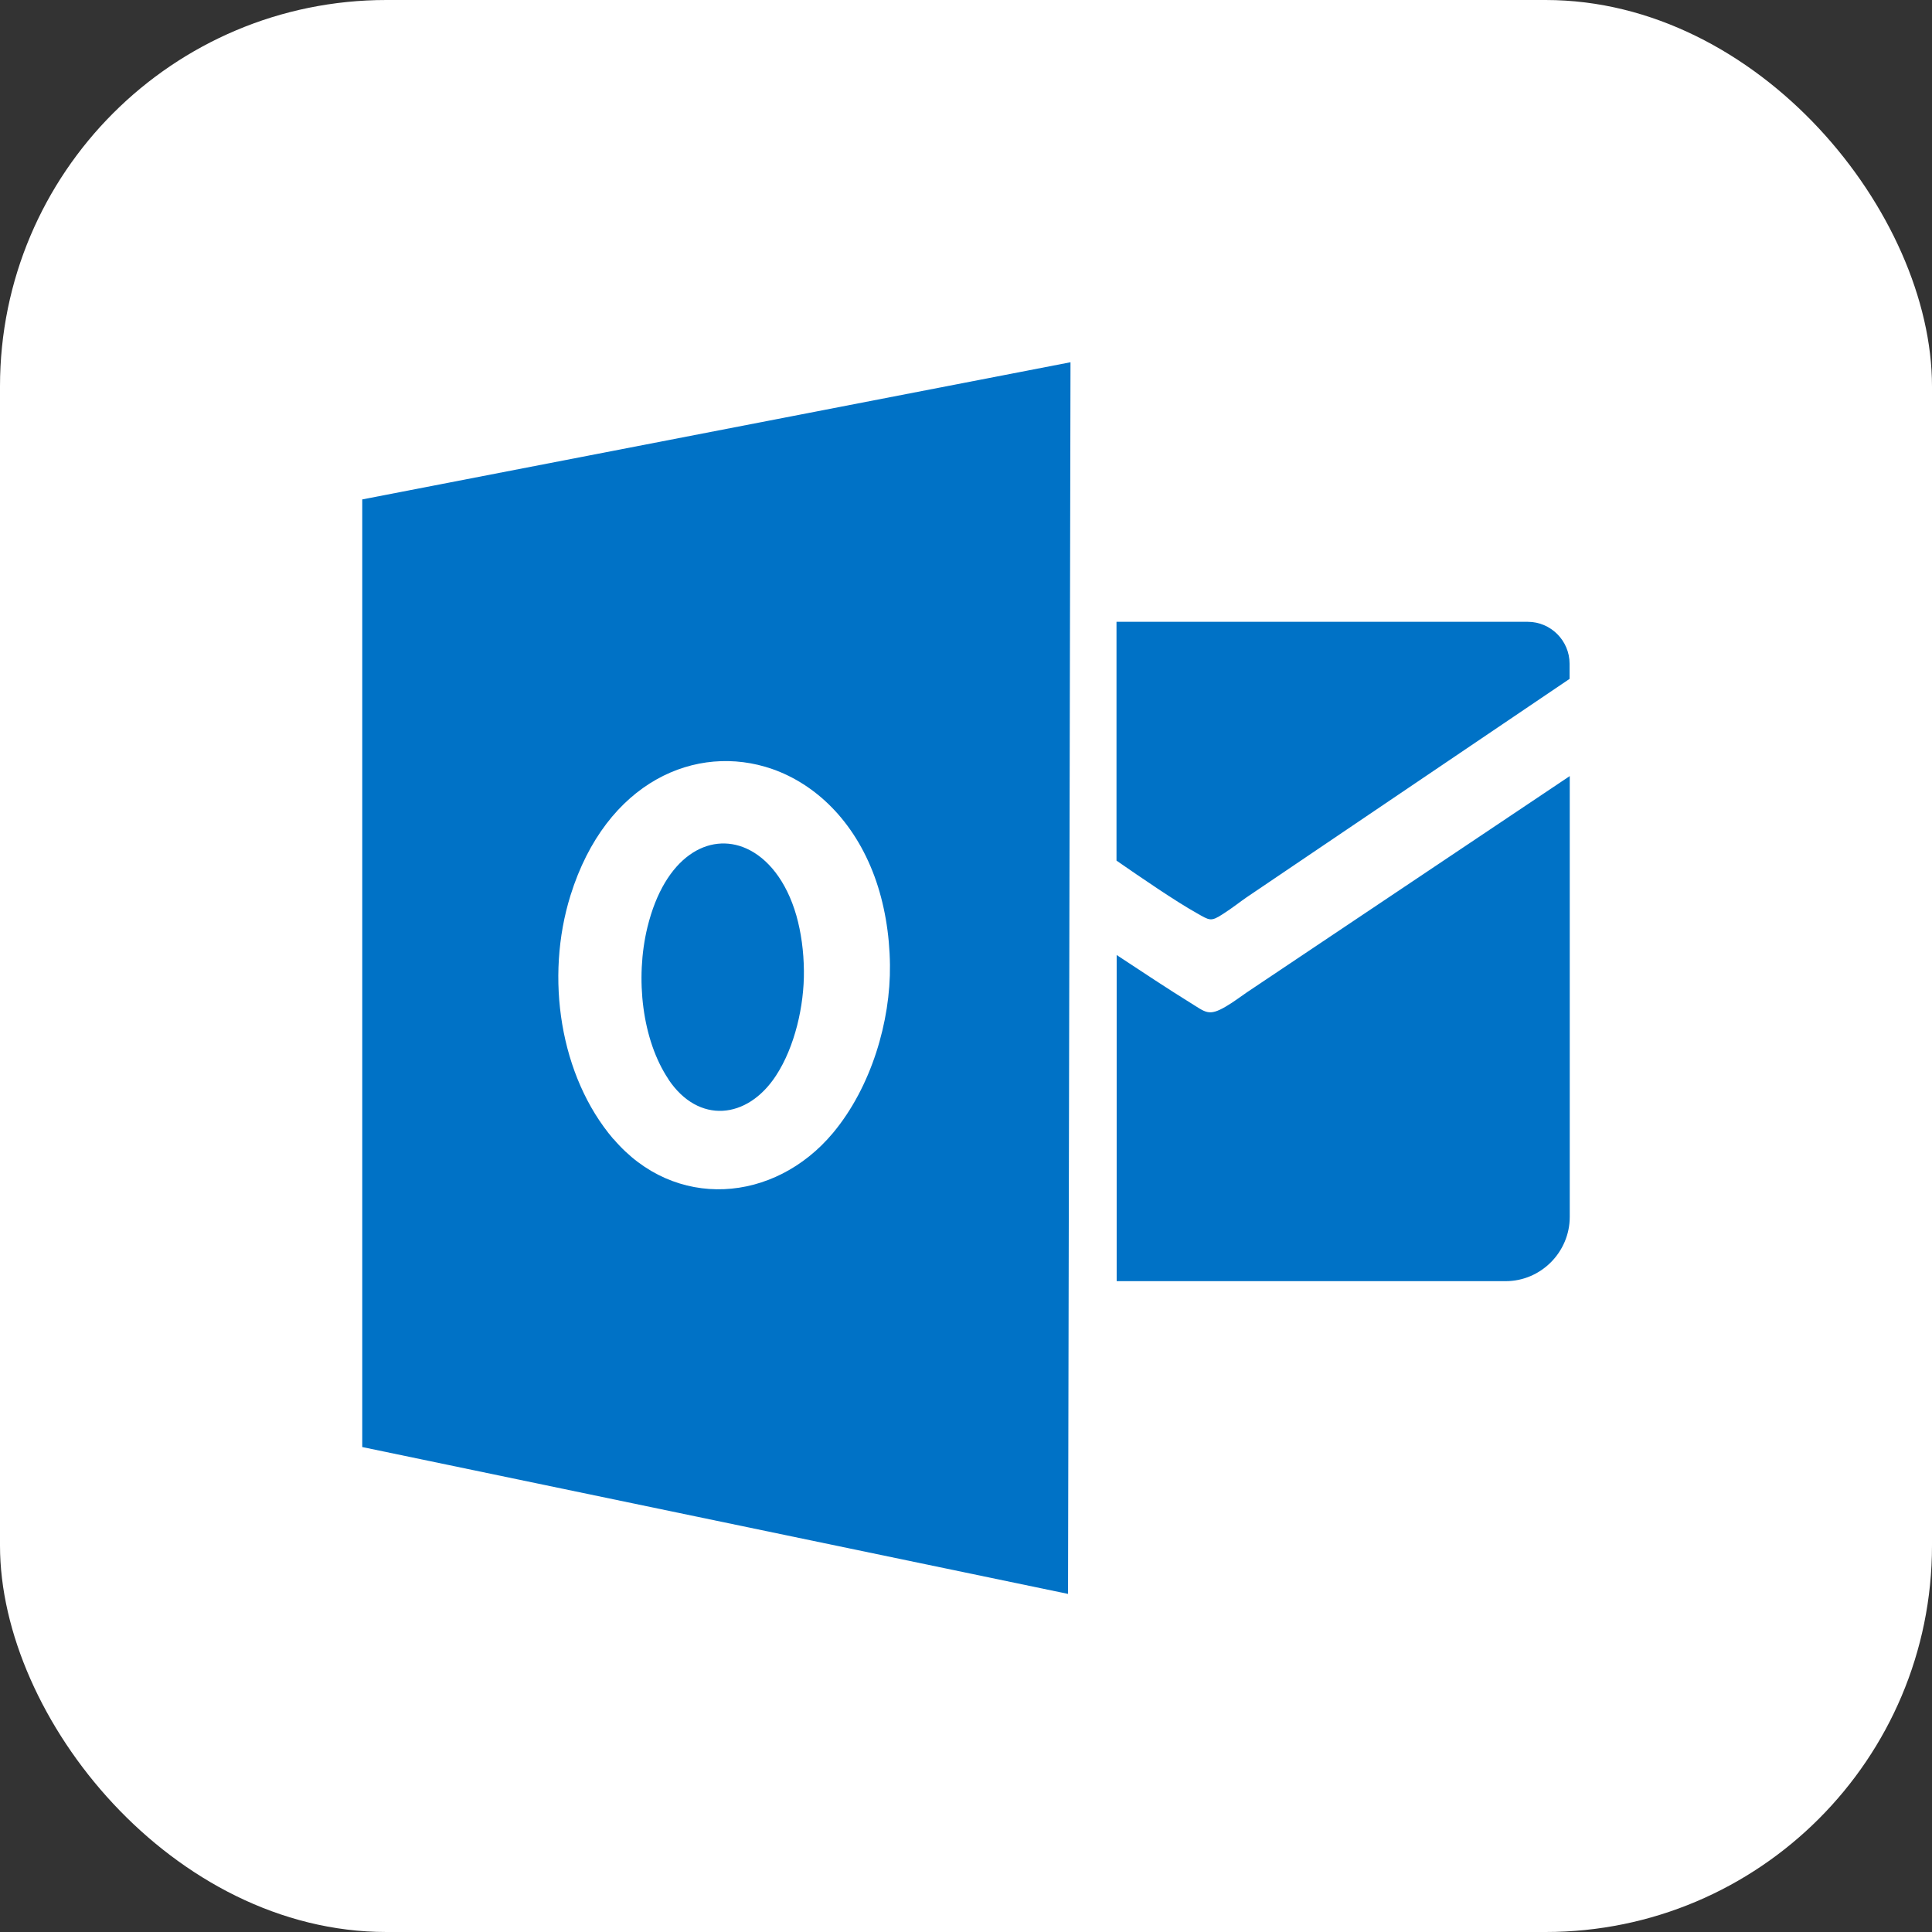 <svg xmlns="http://www.w3.org/2000/svg" xmlns:xlink="http://www.w3.org/1999/xlink" fill="none" version="1.1" width="80" height="80" viewBox="0 0 80 80"><rect x="0" y="0" width="80" height="80" fill="#333333" stroke="none"/><g><g><rect x="0" y="0" width="80" height="80" rx="16" fill="#FFFFFF" fill-opacity="1"/></g><g><path d="M15,20.68L44.327,15L44.225,66L15,59.919L15,20.68ZM25.398,47.165C23.181,44.562,22.563,40.471,23.624,37.073C25.1,32.348,28.845,30.751,31.979,31.844C33.768,32.471,35.361,33.981,36.212,36.293C36.619,37.401,36.837,38.67,36.851,39.96C36.88,42.279,36.081,45.006,34.495,46.91C32.059,49.826,27.929,50.125,25.406,47.165L25.398,47.165ZM27.682,44.693C26.591,43.067,26.293,40.515,26.809,38.393C27.529,35.447,29.369,34.448,30.903,35.133C31.783,35.527,32.561,36.468,32.976,37.911C33.172,38.604,33.281,39.392,33.288,40.201C33.303,41.645,32.91,43.351,32.132,44.54C30.94,46.363,28.918,46.545,27.682,44.7L27.682,44.693ZM46.239,25.748L63.262,25.748C64.215,25.748,64.993,26.529,64.993,27.484L64.993,28.111L51.613,37.16C51.438,37.277,51.009,37.612,50.653,37.838C50.129,38.181,50.093,38.115,49.54,37.802C48.69,37.328,47.221,36.322,46.232,35.636L46.232,25.748L46.239,25.748ZM65,32.129L65,50.388C65,51.846,63.807,53.05,62.346,53.05L46.239,53.05L46.239,39.545C47.206,40.186,48.493,41.032,49.286,41.521C49.926,41.915,50.042,42.097,50.755,41.681C51.082,41.492,51.402,41.244,51.62,41.098L65,32.136L65,32.129Z" fill-rule="evenodd" fill="#0072C6" fill-opacity="1"/></g></g></svg>